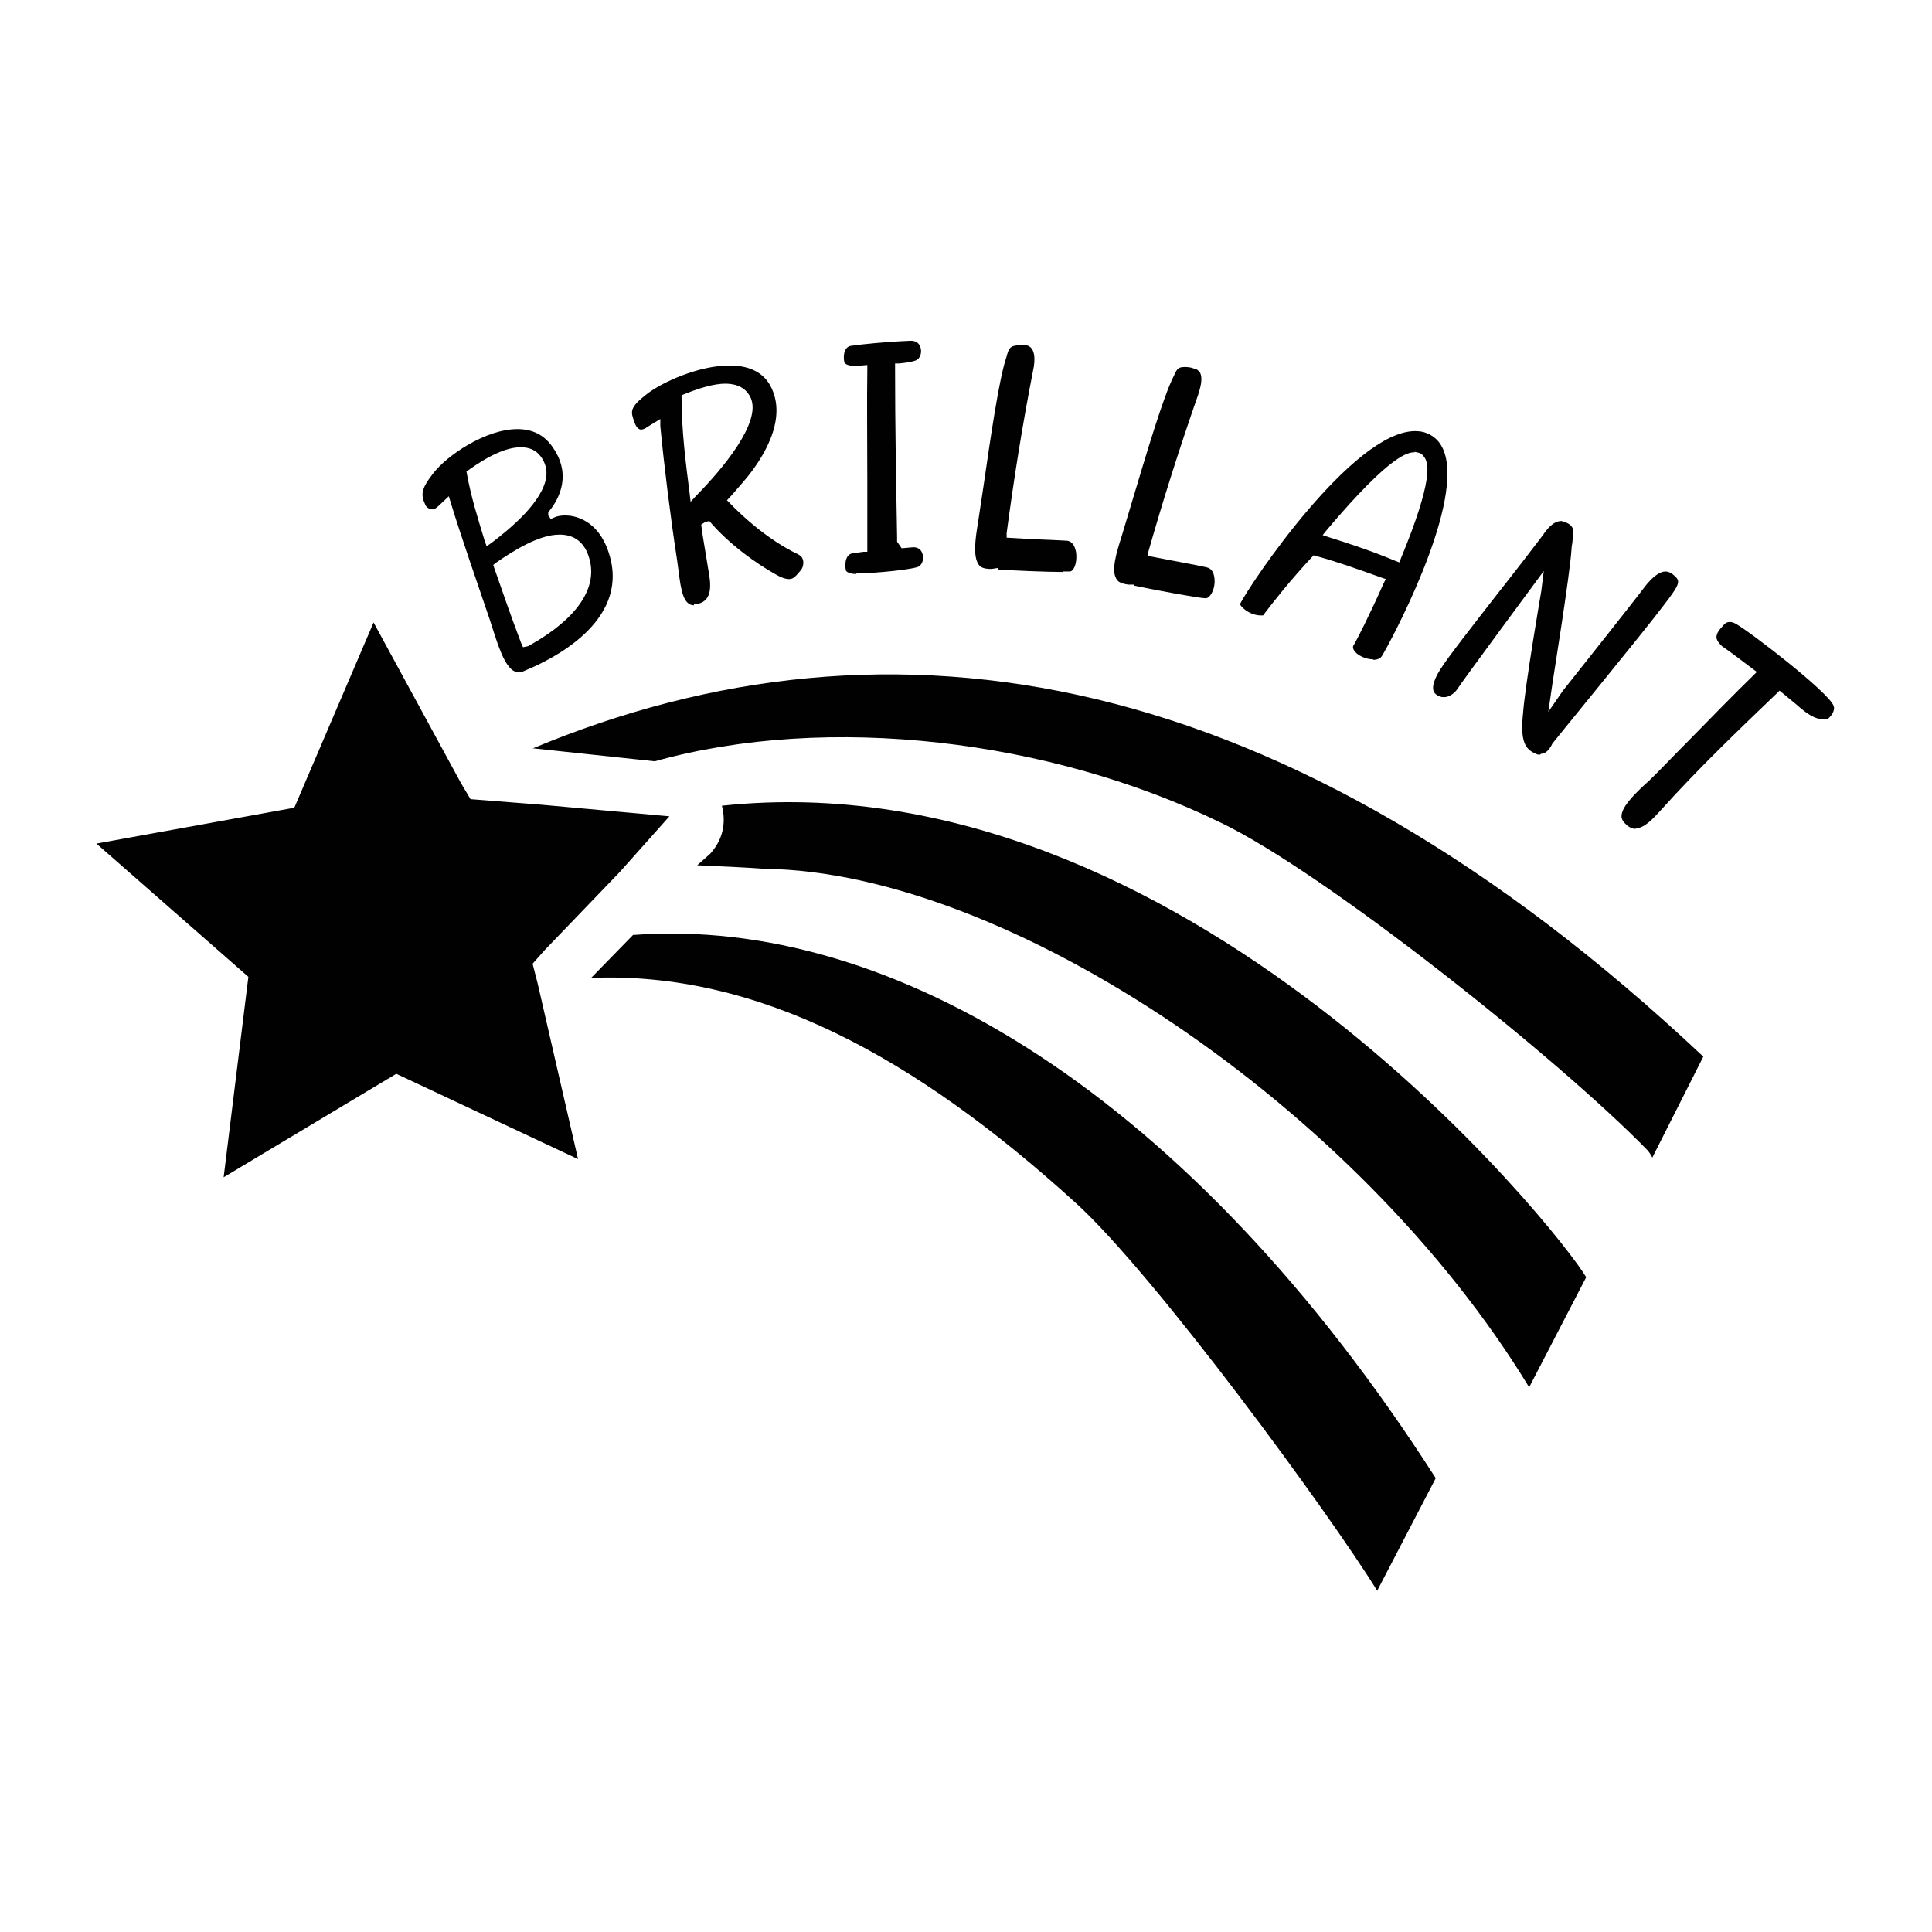 <?xml version="1.0" encoding="UTF-8"?>
<svg id="Calque_1" data-name="Calque 1" xmlns="http://www.w3.org/2000/svg" viewBox="0 0 38.27 38.27">
  <path d="m12.28,17.27l-1.49,1.55-.24.27.1.39.8,3.48-3.6-1.69-3.42,2.05.49-3.97-3.01-2.64,3.92-.71,1.57-3.67,1.73,3.18.19.32,1.4.11,2.54.23-.98,1.1Zm-1.74-2.44c7.12-2.98,14.94-1.67,23.2,6.1l-1.01,2s-.04-.08-.09-.14c-1.77-1.82-6.41-5.51-8.45-6.49-3.38-1.65-7.78-2.18-11.22-1.22l-2.44-.26Zm2.01,3.69c5.1-.38,11.02,3.16,15.89,10.76l-1.16,2.23c-.91-1.48-4.41-6.27-5.98-7.69-3.18-2.89-6.29-4.58-9.59-4.45l.83-.85Zm1.75-2.56c9.13-.97,16.58,8.42,17.12,9.34l-1.13,2.18c-3.38-5.56-10.34-10.21-15.14-10.27-.43-.03-.87-.05-1.34-.07l.26-.23c.24-.27.32-.59.23-.95Z" style="fill: #010101; stroke-width: 0px;"/>
  <g>
    <path d="m10.28,13.32c-.23,0-.37-.41-.48-.74l-.1-.31c-.23-.68-.56-1.62-.77-2.31l-.04-.13-.18.17c-.07.07-.11.09-.15.09-.05,0-.11-.04-.13-.08-.1-.21-.09-.32.14-.62.28-.37,1.05-.89,1.68-.89.29,0,.51.11.67.32.42.56.16,1.05-.03,1.29l-.03.04v.06s.05.07.05.07l.07-.03c.06-.03.14-.04.22-.04.15,0,.67.06.88.81.37,1.31-1.17,2.05-1.65,2.25-.08.04-.13.05-.16.05Zm.8-2.73c-.4,0-.9.31-1.26.56l-.05.04.02.06c.17.49.34.98.53,1.48l.04.09.1-.02c1.03-.57,1.44-1.23,1.17-1.86-.1-.23-.29-.35-.54-.35Zm-.77-1.73c-.27,0-.63.16-1.07.48.09.51.23.94.36,1.37l.04.11.1-.07c.37-.28,1.01-.81,1.08-1.3.02-.15-.02-.29-.11-.41-.09-.12-.22-.18-.39-.18Z" style="fill: #010101; stroke-width: 0px;"/>
    <path d="m13.75,11.99c-.21,0-.26-.28-.31-.69l-.03-.22c-.12-.77-.26-1.89-.33-2.64v-.14s-.26.16-.26.16c-.04.03-.09.05-.12.05-.05,0-.1-.05-.13-.14-.08-.22-.11-.29.25-.57.3-.23,1.02-.56,1.63-.56.44,0,.73.17.86.51.29.73-.39,1.57-.6,1.81-.08.09-.14.16-.19.22l-.12.13.06.06c.25.26.76.73,1.35,1.01.06.03.09.07.1.13.01.07-.01.15-.06.2-.1.12-.14.16-.22.16-.07,0-.16-.03-.26-.09-.38-.21-.93-.6-1.32-1.06l-.08.02-.08.05.02.16c.04.24.08.48.12.73.06.31.08.61-.2.68h-.09Zm.62-4.39c-.22,0-.51.08-.87.23,0,.7.08,1.31.16,1.94l.02.17.12-.13c.5-.51,1.29-1.44,1.07-1.93-.06-.13-.19-.28-.51-.28Z" style="fill: #010101; stroke-width: 0px;"/>
    <path d="m16.96,11.37c-.09,0-.16-.02-.2-.06-.03-.09-.03-.33.13-.35.07-.01.13-.02.21-.03h.08s0-.09,0-.09c0-.1,0-.21,0-.32v-.2s0-.77,0-.77c0-.76-.01-1.64,0-2.22v-.1s-.22.02-.22.02c-.12,0-.19-.02-.23-.06-.03-.09-.03-.32.13-.34.29-.04.64-.07.97-.09,0,0,.21-.01.21-.01.16,0,.19.11.2.16.02.09-.02.2-.1.23-.03.01-.11.04-.33.06h-.08s0,.13,0,.13c0,1.07.02,2.18.04,3.31v.09s.09.13.09.13l.23-.02c.15,0,.18.11.19.16.02.09-.02.2-.1.23-.14.05-.76.12-1.21.13h-.01Z" style="fill: #010101; stroke-width: 0px;"/>
    <path d="m21.06,11.33c-.33,0-1.02-.03-1.29-.05v-.03s-.13.02-.13.02c-.15,0-.21-.03-.25-.08-.12-.16-.07-.52-.02-.82l.11-.73c.14-.96.31-2.15.46-2.58.04-.15.06-.22.26-.22.03,0,.07,0,.11,0,.06,0,.1.03.13.07.04.06.08.18.02.45-.21,1.07-.38,2.15-.52,3.2v.09s.52.03.52.03c.25.01.51.02.67.03.16.01.19.23.19.28.01.16-.04.31-.12.33-.02,0-.07,0-.15,0Z" style="fill: #010101; stroke-width: 0px;"/>
    <path d="m23.88,11.85c-.12,0-.88-.14-1.42-.25v-.02s-.11,0-.11,0c-.15-.02-.21-.06-.24-.12-.1-.17.01-.53.1-.81l.21-.7c.28-.93.62-2.09.83-2.5.06-.13.08-.18.21-.18.05,0,.11,0,.19.03.06.01.09.04.12.08.05.09.03.24-.04.45-.36,1.03-.69,2.07-.98,3.09l-.02.09.47.09c.26.05.54.1.71.14.16.04.15.26.15.3-.01.16-.09.3-.17.31h0Z" style="fill: #010101; stroke-width: 0px;"/>
    <path d="m27.2,13.06c-.15,0-.32-.08-.38-.18-.03-.05-.02-.09,0-.11.05-.08.31-.59.59-1.22l.04-.08-.09-.03c-.36-.13-.92-.33-1.34-.44-.47.5-.8.93-.94,1.11l-.06.08s-.04,0-.05,0c-.17,0-.34-.11-.41-.22.21-.42,2.24-3.43,3.47-3.43.08,0,.16.01.23.04.18.07.3.21.36.41.34,1.11-1.11,3.79-1.25,4.01-.04.06-.12.07-.17.07Zm.82-4.1c-.11,0-.44,0-1.74,1.54l-.08.1.12.04c.22.07.8.25,1.32.47l.08.03.03-.08c.65-1.57.53-1.86.49-1.96-.03-.06-.07-.11-.13-.13l-.09-.02Z" style="fill: #010101; stroke-width: 0px;"/>
    <path d="m30.5,14.95s-.05,0-.08-.02c-.21-.09-.31-.24-.25-.81.04-.55.36-2.41.36-2.41l.05-.4s-1.62,2.19-1.72,2.35c-.05.07-.15.15-.26.15-.06,0-.11-.02-.16-.06q-.14-.12.09-.49c.15-.24.66-.89,1.15-1.52.34-.43.67-.86.89-1.15.06-.09.19-.27.36-.27.26.07.25.17.22.38,0,.06-.02.11-.02.17-.03.51-.38,2.66-.38,2.68l-.08.55.29-.42s1.47-1.85,1.63-2.07c.15-.19.29-.29.4-.29.05,0,.1.02.15.06.15.13.17.15-.2.63-.36.48-2.18,2.7-2.19,2.72-.01.02-.09.2-.22.2Z" style="fill: #010101; stroke-width: 0px;"/>
    <path d="m32.41,16.42c-.06,0-.12-.02-.18-.07-.07-.06-.11-.12-.11-.18,0-.18.23-.41.44-.61l.1-.09c.17-.16.47-.48.82-.83.42-.43.9-.92,1.25-1.26l.07-.07-.08-.06c-.24-.18-.46-.35-.61-.45-.04-.04-.1-.1-.11-.17,0-.06.03-.13.1-.2.02-.02.07-.11.16-.11.04,0,.08.01.13.04.3.17,1.84,1.36,1.93,1.62.04.09-.05.22-.13.27-.02,0-.04,0-.06,0-.17,0-.33-.1-.54-.29l-.34-.28-.05.05c-.75.72-1.56,1.49-2.33,2.35-.13.14-.3.33-.48.33Z" style="fill: #010101; stroke-width: 0px;"/>
  </g>
</svg>